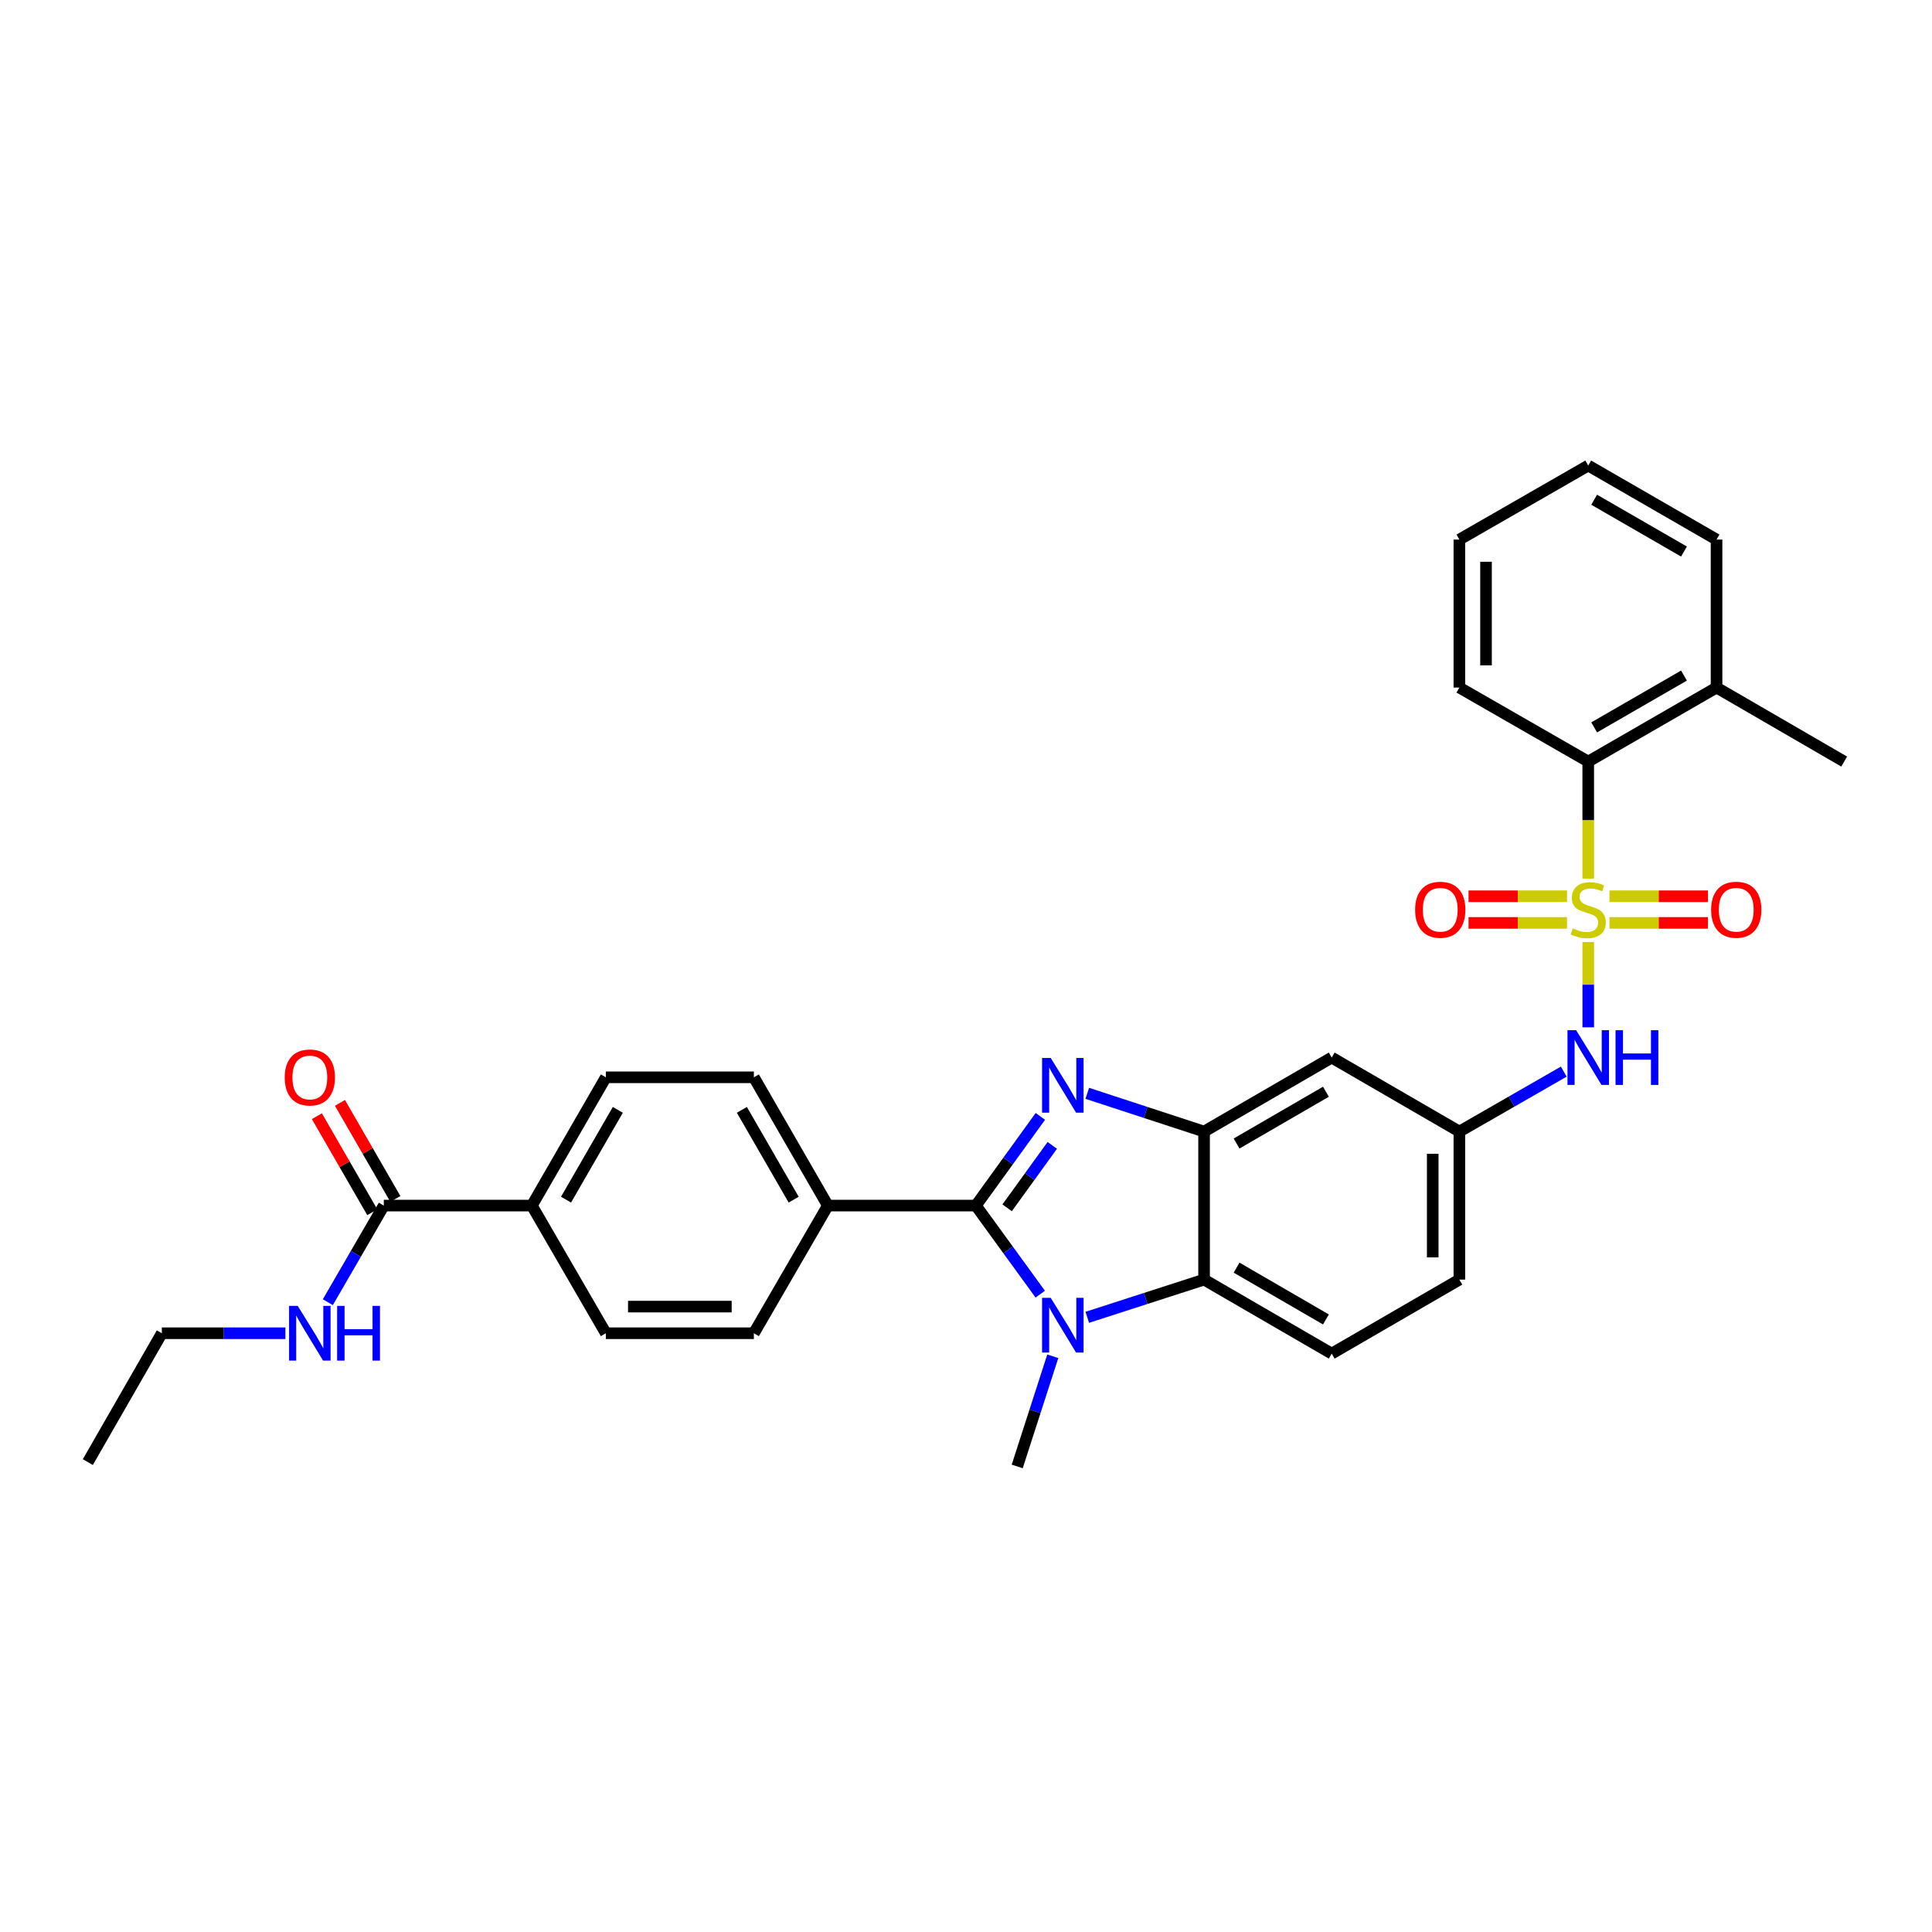 <?xml version='1.0' encoding='iso-8859-1'?>
<svg version='1.1' baseProfile='full'
              xmlns='http://www.w3.org/2000/svg'
                      xmlns:rdkit='http://www.rdkit.org/xml'
                      xmlns:xlink='http://www.w3.org/1999/xlink'
                  xml:space='preserve'
width='1000px' height='1000px' viewBox='0 0 1000 1000'>
<!-- END OF HEADER -->
<rect style='opacity:1.0;fill:#FFFFFF;stroke:none' width='1000' height='1000' x='0' y='0'> </rect>
<path class='bond-5' d='M 822.071,487.594 L 822.071,509.669' style='fill:none;fill-rule:evenodd;stroke:#CCCC00;stroke-width:6px;stroke-linecap:butt;stroke-linejoin:miter;stroke-opacity:1' />
<path class='bond-5' d='M 822.071,509.669 L 822.071,531.744' style='fill:none;fill-rule:evenodd;stroke:#0000FF;stroke-width:6px;stroke-linecap:butt;stroke-linejoin:miter;stroke-opacity:1' />
<path class='bond-6' d='M 822.071,454.764 L 822.071,424.477' style='fill:none;fill-rule:evenodd;stroke:#CCCC00;stroke-width:6px;stroke-linecap:butt;stroke-linejoin:miter;stroke-opacity:1' />
<path class='bond-6' d='M 822.071,424.477 L 822.071,394.191' style='fill:none;fill-rule:evenodd;stroke:#000000;stroke-width:6px;stroke-linecap:butt;stroke-linejoin:miter;stroke-opacity:1' />
<path class='bond-10' d='M 833.066,477.695 L 858.553,477.695' style='fill:none;fill-rule:evenodd;stroke:#CCCC00;stroke-width:6px;stroke-linecap:butt;stroke-linejoin:miter;stroke-opacity:1' />
<path class='bond-10' d='M 858.553,477.695 L 884.039,477.695' style='fill:none;fill-rule:evenodd;stroke:#FF0000;stroke-width:6px;stroke-linecap:butt;stroke-linejoin:miter;stroke-opacity:1' />
<path class='bond-10' d='M 833.066,463.903 L 858.553,463.903' style='fill:none;fill-rule:evenodd;stroke:#CCCC00;stroke-width:6px;stroke-linecap:butt;stroke-linejoin:miter;stroke-opacity:1' />
<path class='bond-10' d='M 858.553,463.903 L 884.039,463.903' style='fill:none;fill-rule:evenodd;stroke:#FF0000;stroke-width:6px;stroke-linecap:butt;stroke-linejoin:miter;stroke-opacity:1' />
<path class='bond-11' d='M 811.076,463.903 L 785.594,463.903' style='fill:none;fill-rule:evenodd;stroke:#CCCC00;stroke-width:6px;stroke-linecap:butt;stroke-linejoin:miter;stroke-opacity:1' />
<path class='bond-11' d='M 785.594,463.903 L 760.111,463.903' style='fill:none;fill-rule:evenodd;stroke:#FF0000;stroke-width:6px;stroke-linecap:butt;stroke-linejoin:miter;stroke-opacity:1' />
<path class='bond-11' d='M 811.076,477.695 L 785.594,477.695' style='fill:none;fill-rule:evenodd;stroke:#CCCC00;stroke-width:6px;stroke-linecap:butt;stroke-linejoin:miter;stroke-opacity:1' />
<path class='bond-11' d='M 785.594,477.695 L 760.111,477.695' style='fill:none;fill-rule:evenodd;stroke:#FF0000;stroke-width:6px;stroke-linecap:butt;stroke-linejoin:miter;stroke-opacity:1' />
<path class='bond-0' d='M 505.111,624.007 L 521.799,600.923' style='fill:none;fill-rule:evenodd;stroke:#000000;stroke-width:6px;stroke-linecap:butt;stroke-linejoin:miter;stroke-opacity:1' />
<path class='bond-0' d='M 521.799,600.923 L 538.487,577.839' style='fill:none;fill-rule:evenodd;stroke:#0000FF;stroke-width:6px;stroke-linecap:butt;stroke-linejoin:miter;stroke-opacity:1' />
<path class='bond-0' d='M 521.295,625.162 L 532.976,609.003' style='fill:none;fill-rule:evenodd;stroke:#000000;stroke-width:6px;stroke-linecap:butt;stroke-linejoin:miter;stroke-opacity:1' />
<path class='bond-0' d='M 532.976,609.003 L 544.658,592.844' style='fill:none;fill-rule:evenodd;stroke:#0000FF;stroke-width:6px;stroke-linecap:butt;stroke-linejoin:miter;stroke-opacity:1' />
<path class='bond-9' d='M 505.111,624.007 L 428.495,624.007' style='fill:none;fill-rule:evenodd;stroke:#000000;stroke-width:6px;stroke-linecap:butt;stroke-linejoin:miter;stroke-opacity:1' />
<path class='bond-33' d='M 505.111,624.007 L 521.77,646.93' style='fill:none;fill-rule:evenodd;stroke:#000000;stroke-width:6px;stroke-linecap:butt;stroke-linejoin:miter;stroke-opacity:1' />
<path class='bond-33' d='M 521.77,646.93 L 538.43,669.853' style='fill:none;fill-rule:evenodd;stroke:#0000FF;stroke-width:6px;stroke-linecap:butt;stroke-linejoin:miter;stroke-opacity:1' />
<path class='bond-1' d='M 562.775,565.904 L 593,575.8' style='fill:none;fill-rule:evenodd;stroke:#0000FF;stroke-width:6px;stroke-linecap:butt;stroke-linejoin:miter;stroke-opacity:1' />
<path class='bond-1' d='M 593,575.8 L 623.226,585.696' style='fill:none;fill-rule:evenodd;stroke:#000000;stroke-width:6px;stroke-linecap:butt;stroke-linejoin:miter;stroke-opacity:1' />
<path class='bond-2' d='M 562.772,681.839 L 592.999,672.079' style='fill:none;fill-rule:evenodd;stroke:#0000FF;stroke-width:6px;stroke-linecap:butt;stroke-linejoin:miter;stroke-opacity:1' />
<path class='bond-2' d='M 592.999,672.079 L 623.226,662.319' style='fill:none;fill-rule:evenodd;stroke:#000000;stroke-width:6px;stroke-linecap:butt;stroke-linejoin:miter;stroke-opacity:1' />
<path class='bond-23' d='M 544.919,702.007 L 535.711,730.52' style='fill:none;fill-rule:evenodd;stroke:#0000FF;stroke-width:6px;stroke-linecap:butt;stroke-linejoin:miter;stroke-opacity:1' />
<path class='bond-23' d='M 535.711,730.52 L 526.504,759.033' style='fill:none;fill-rule:evenodd;stroke:#000000;stroke-width:6px;stroke-linecap:butt;stroke-linejoin:miter;stroke-opacity:1' />
<path class='bond-3' d='M 623.226,585.696 L 689.29,547.399' style='fill:none;fill-rule:evenodd;stroke:#000000;stroke-width:6px;stroke-linecap:butt;stroke-linejoin:miter;stroke-opacity:1' />
<path class='bond-3' d='M 640.052,591.884 L 686.298,565.076' style='fill:none;fill-rule:evenodd;stroke:#000000;stroke-width:6px;stroke-linecap:butt;stroke-linejoin:miter;stroke-opacity:1' />
<path class='bond-32' d='M 623.226,585.696 L 623.226,662.319' style='fill:none;fill-rule:evenodd;stroke:#000000;stroke-width:6px;stroke-linecap:butt;stroke-linejoin:miter;stroke-opacity:1' />
<path class='bond-4' d='M 623.226,662.319 L 689.29,700.623' style='fill:none;fill-rule:evenodd;stroke:#000000;stroke-width:6px;stroke-linecap:butt;stroke-linejoin:miter;stroke-opacity:1' />
<path class='bond-4' d='M 640.053,656.133 L 686.299,682.946' style='fill:none;fill-rule:evenodd;stroke:#000000;stroke-width:6px;stroke-linecap:butt;stroke-linejoin:miter;stroke-opacity:1' />
<path class='bond-13' d='M 809.408,554.67 L 782.389,570.183' style='fill:none;fill-rule:evenodd;stroke:#0000FF;stroke-width:6px;stroke-linecap:butt;stroke-linejoin:miter;stroke-opacity:1' />
<path class='bond-13' d='M 782.389,570.183 L 755.371,585.696' style='fill:none;fill-rule:evenodd;stroke:#000000;stroke-width:6px;stroke-linecap:butt;stroke-linejoin:miter;stroke-opacity:1' />
<path class='bond-16' d='M 822.071,394.191 L 888.481,355.879' style='fill:none;fill-rule:evenodd;stroke:#000000;stroke-width:6px;stroke-linecap:butt;stroke-linejoin:miter;stroke-opacity:1' />
<path class='bond-16' d='M 825.141,376.497 L 871.627,349.679' style='fill:none;fill-rule:evenodd;stroke:#000000;stroke-width:6px;stroke-linecap:butt;stroke-linejoin:miter;stroke-opacity:1' />
<path class='bond-24' d='M 822.071,394.191 L 755.371,355.879' style='fill:none;fill-rule:evenodd;stroke:#000000;stroke-width:6px;stroke-linecap:butt;stroke-linejoin:miter;stroke-opacity:1' />
<path class='bond-7' d='M 198.663,624.007 L 275.286,624.007' style='fill:none;fill-rule:evenodd;stroke:#000000;stroke-width:6px;stroke-linecap:butt;stroke-linejoin:miter;stroke-opacity:1' />
<path class='bond-15' d='M 204.637,620.562 L 190.298,595.703' style='fill:none;fill-rule:evenodd;stroke:#000000;stroke-width:6px;stroke-linecap:butt;stroke-linejoin:miter;stroke-opacity:1' />
<path class='bond-15' d='M 190.298,595.703 L 175.959,570.844' style='fill:none;fill-rule:evenodd;stroke:#FF0000;stroke-width:6px;stroke-linecap:butt;stroke-linejoin:miter;stroke-opacity:1' />
<path class='bond-15' d='M 192.689,627.453 L 178.351,602.594' style='fill:none;fill-rule:evenodd;stroke:#000000;stroke-width:6px;stroke-linecap:butt;stroke-linejoin:miter;stroke-opacity:1' />
<path class='bond-15' d='M 178.351,602.594 L 164.012,577.735' style='fill:none;fill-rule:evenodd;stroke:#FF0000;stroke-width:6px;stroke-linecap:butt;stroke-linejoin:miter;stroke-opacity:1' />
<path class='bond-21' d='M 198.663,624.007 L 184.171,649.013' style='fill:none;fill-rule:evenodd;stroke:#000000;stroke-width:6px;stroke-linecap:butt;stroke-linejoin:miter;stroke-opacity:1' />
<path class='bond-21' d='M 184.171,649.013 L 169.68,674.018' style='fill:none;fill-rule:evenodd;stroke:#0000FF;stroke-width:6px;stroke-linecap:butt;stroke-linejoin:miter;stroke-opacity:1' />
<path class='bond-8' d='M 689.29,547.399 L 755.371,585.696' style='fill:none;fill-rule:evenodd;stroke:#000000;stroke-width:6px;stroke-linecap:butt;stroke-linejoin:miter;stroke-opacity:1' />
<path class='bond-17' d='M 428.495,624.007 L 390.199,690.087' style='fill:none;fill-rule:evenodd;stroke:#000000;stroke-width:6px;stroke-linecap:butt;stroke-linejoin:miter;stroke-opacity:1' />
<path class='bond-18' d='M 428.495,624.007 L 390.199,557.613' style='fill:none;fill-rule:evenodd;stroke:#000000;stroke-width:6px;stroke-linecap:butt;stroke-linejoin:miter;stroke-opacity:1' />
<path class='bond-18' d='M 410.803,620.939 L 383.996,574.463' style='fill:none;fill-rule:evenodd;stroke:#000000;stroke-width:6px;stroke-linecap:butt;stroke-linejoin:miter;stroke-opacity:1' />
<path class='bond-12' d='M 689.29,700.623 L 755.371,662.319' style='fill:none;fill-rule:evenodd;stroke:#000000;stroke-width:6px;stroke-linecap:butt;stroke-linejoin:miter;stroke-opacity:1' />
<path class='bond-22' d='M 755.371,585.696 L 755.371,662.319' style='fill:none;fill-rule:evenodd;stroke:#000000;stroke-width:6px;stroke-linecap:butt;stroke-linejoin:miter;stroke-opacity:1' />
<path class='bond-22' d='M 741.578,597.189 L 741.578,650.826' style='fill:none;fill-rule:evenodd;stroke:#000000;stroke-width:6px;stroke-linecap:butt;stroke-linejoin:miter;stroke-opacity:1' />
<path class='bond-14' d='M 275.286,624.007 L 313.583,557.613' style='fill:none;fill-rule:evenodd;stroke:#000000;stroke-width:6px;stroke-linecap:butt;stroke-linejoin:miter;stroke-opacity:1' />
<path class='bond-14' d='M 292.978,620.939 L 319.786,574.463' style='fill:none;fill-rule:evenodd;stroke:#000000;stroke-width:6px;stroke-linecap:butt;stroke-linejoin:miter;stroke-opacity:1' />
<path class='bond-34' d='M 275.286,624.007 L 313.583,690.087' style='fill:none;fill-rule:evenodd;stroke:#000000;stroke-width:6px;stroke-linecap:butt;stroke-linejoin:miter;stroke-opacity:1' />
<path class='bond-25' d='M 888.481,355.879 L 954.545,394.191' style='fill:none;fill-rule:evenodd;stroke:#000000;stroke-width:6px;stroke-linecap:butt;stroke-linejoin:miter;stroke-opacity:1' />
<path class='bond-26' d='M 888.481,355.879 L 888.481,279.279' style='fill:none;fill-rule:evenodd;stroke:#000000;stroke-width:6px;stroke-linecap:butt;stroke-linejoin:miter;stroke-opacity:1' />
<path class='bond-20' d='M 390.199,690.087 L 313.583,690.087' style='fill:none;fill-rule:evenodd;stroke:#000000;stroke-width:6px;stroke-linecap:butt;stroke-linejoin:miter;stroke-opacity:1' />
<path class='bond-20' d='M 378.706,676.295 L 325.075,676.295' style='fill:none;fill-rule:evenodd;stroke:#000000;stroke-width:6px;stroke-linecap:butt;stroke-linejoin:miter;stroke-opacity:1' />
<path class='bond-19' d='M 390.199,557.613 L 313.583,557.613' style='fill:none;fill-rule:evenodd;stroke:#000000;stroke-width:6px;stroke-linecap:butt;stroke-linejoin:miter;stroke-opacity:1' />
<path class='bond-27' d='M 147.712,690.087 L 115.739,690.087' style='fill:none;fill-rule:evenodd;stroke:#0000FF;stroke-width:6px;stroke-linecap:butt;stroke-linejoin:miter;stroke-opacity:1' />
<path class='bond-27' d='M 115.739,690.087 L 83.766,690.087' style='fill:none;fill-rule:evenodd;stroke:#000000;stroke-width:6px;stroke-linecap:butt;stroke-linejoin:miter;stroke-opacity:1' />
<path class='bond-29' d='M 755.371,355.879 L 755.371,279.279' style='fill:none;fill-rule:evenodd;stroke:#000000;stroke-width:6px;stroke-linecap:butt;stroke-linejoin:miter;stroke-opacity:1' />
<path class='bond-29' d='M 769.163,344.389 L 769.163,290.769' style='fill:none;fill-rule:evenodd;stroke:#000000;stroke-width:6px;stroke-linecap:butt;stroke-linejoin:miter;stroke-opacity:1' />
<path class='bond-31' d='M 888.481,279.279 L 822.071,240.967' style='fill:none;fill-rule:evenodd;stroke:#000000;stroke-width:6px;stroke-linecap:butt;stroke-linejoin:miter;stroke-opacity:1' />
<path class='bond-31' d='M 871.627,285.479 L 825.141,258.66' style='fill:none;fill-rule:evenodd;stroke:#000000;stroke-width:6px;stroke-linecap:butt;stroke-linejoin:miter;stroke-opacity:1' />
<path class='bond-28' d='M 83.766,690.087 L 45.455,756.788' style='fill:none;fill-rule:evenodd;stroke:#000000;stroke-width:6px;stroke-linecap:butt;stroke-linejoin:miter;stroke-opacity:1' />
<path class='bond-30' d='M 755.371,279.279 L 822.071,240.967' style='fill:none;fill-rule:evenodd;stroke:#000000;stroke-width:6px;stroke-linecap:butt;stroke-linejoin:miter;stroke-opacity:1' />
<path  class='atom-0' d='M 814.071 480.519
Q 814.391 480.639, 815.711 481.199
Q 817.031 481.759, 818.471 482.119
Q 819.951 482.439, 821.391 482.439
Q 824.071 482.439, 825.631 481.159
Q 827.191 479.839, 827.191 477.559
Q 827.191 475.999, 826.391 475.039
Q 825.631 474.079, 824.431 473.559
Q 823.231 473.039, 821.231 472.439
Q 818.711 471.679, 817.191 470.959
Q 815.711 470.239, 814.631 468.719
Q 813.591 467.199, 813.591 464.639
Q 813.591 461.079, 815.991 458.879
Q 818.431 456.679, 823.231 456.679
Q 826.511 456.679, 830.231 458.239
L 829.311 461.319
Q 825.911 459.919, 823.351 459.919
Q 820.591 459.919, 819.071 461.079
Q 817.551 462.199, 817.591 464.159
Q 817.591 465.679, 818.351 466.599
Q 819.151 467.519, 820.271 468.039
Q 821.431 468.559, 823.351 469.159
Q 825.911 469.959, 827.431 470.759
Q 828.951 471.559, 830.031 473.199
Q 831.151 474.799, 831.151 477.559
Q 831.151 481.479, 828.511 483.599
Q 825.911 485.679, 821.551 485.679
Q 819.031 485.679, 817.111 485.119
Q 815.231 484.599, 812.991 483.679
L 814.071 480.519
' fill='#CCCC00'/>
<path  class='atom-2' d='M 543.852 547.598
L 553.132 562.598
Q 554.052 564.078, 555.532 566.758
Q 557.012 569.438, 557.092 569.598
L 557.092 547.598
L 560.852 547.598
L 560.852 575.918
L 556.972 575.918
L 547.012 559.518
Q 545.852 557.598, 544.612 555.398
Q 543.412 553.198, 543.052 552.518
L 543.052 575.918
L 539.372 575.918
L 539.372 547.598
L 543.852 547.598
' fill='#0000FF'/>
<path  class='atom-3' d='M 543.852 671.767
L 553.132 686.767
Q 554.052 688.247, 555.532 690.927
Q 557.012 693.607, 557.092 693.767
L 557.092 671.767
L 560.852 671.767
L 560.852 700.087
L 556.972 700.087
L 547.012 683.687
Q 545.852 681.767, 544.612 679.567
Q 543.412 677.367, 543.052 676.687
L 543.052 700.087
L 539.372 700.087
L 539.372 671.767
L 543.852 671.767
' fill='#0000FF'/>
<path  class='atom-6' d='M 815.811 533.239
L 825.091 548.239
Q 826.011 549.719, 827.491 552.399
Q 828.971 555.079, 829.051 555.239
L 829.051 533.239
L 832.811 533.239
L 832.811 561.559
L 828.931 561.559
L 818.971 545.159
Q 817.811 543.239, 816.571 541.039
Q 815.371 538.839, 815.011 538.159
L 815.011 561.559
L 811.331 561.559
L 811.331 533.239
L 815.811 533.239
' fill='#0000FF'/>
<path  class='atom-6' d='M 836.211 533.239
L 840.051 533.239
L 840.051 545.279
L 854.531 545.279
L 854.531 533.239
L 858.371 533.239
L 858.371 561.559
L 854.531 561.559
L 854.531 548.479
L 840.051 548.479
L 840.051 561.559
L 836.211 561.559
L 836.211 533.239
' fill='#0000FF'/>
<path  class='atom-11' d='M 885.679 470.879
Q 885.679 464.079, 889.039 460.279
Q 892.399 456.479, 898.679 456.479
Q 904.959 456.479, 908.319 460.279
Q 911.679 464.079, 911.679 470.879
Q 911.679 477.759, 908.279 481.679
Q 904.879 485.559, 898.679 485.559
Q 892.439 485.559, 889.039 481.679
Q 885.679 477.799, 885.679 470.879
M 898.679 482.359
Q 902.999 482.359, 905.319 479.479
Q 907.679 476.559, 907.679 470.879
Q 907.679 465.319, 905.319 462.519
Q 902.999 459.679, 898.679 459.679
Q 894.359 459.679, 891.999 462.479
Q 889.679 465.279, 889.679 470.879
Q 889.679 476.599, 891.999 479.479
Q 894.359 482.359, 898.679 482.359
' fill='#FF0000'/>
<path  class='atom-12' d='M 732.471 470.879
Q 732.471 464.079, 735.831 460.279
Q 739.191 456.479, 745.471 456.479
Q 751.751 456.479, 755.111 460.279
Q 758.471 464.079, 758.471 470.879
Q 758.471 477.759, 755.071 481.679
Q 751.671 485.559, 745.471 485.559
Q 739.231 485.559, 735.831 481.679
Q 732.471 477.799, 732.471 470.879
M 745.471 482.359
Q 749.791 482.359, 752.111 479.479
Q 754.471 476.559, 754.471 470.879
Q 754.471 465.319, 752.111 462.519
Q 749.791 459.679, 745.471 459.679
Q 741.151 459.679, 738.791 462.479
Q 736.471 465.279, 736.471 470.879
Q 736.471 476.599, 738.791 479.479
Q 741.151 482.359, 745.471 482.359
' fill='#FF0000'/>
<path  class='atom-16' d='M 147.367 557.693
Q 147.367 550.893, 150.727 547.093
Q 154.087 543.293, 160.367 543.293
Q 166.647 543.293, 170.007 547.093
Q 173.367 550.893, 173.367 557.693
Q 173.367 564.573, 169.967 568.493
Q 166.567 572.373, 160.367 572.373
Q 154.127 572.373, 150.727 568.493
Q 147.367 564.613, 147.367 557.693
M 160.367 569.173
Q 164.687 569.173, 167.007 566.293
Q 169.367 563.373, 169.367 557.693
Q 169.367 552.133, 167.007 549.333
Q 164.687 546.493, 160.367 546.493
Q 156.047 546.493, 153.687 549.293
Q 151.367 552.093, 151.367 557.693
Q 151.367 563.413, 153.687 566.293
Q 156.047 569.173, 160.367 569.173
' fill='#FF0000'/>
<path  class='atom-22' d='M 154.107 675.927
L 163.387 690.927
Q 164.307 692.407, 165.787 695.087
Q 167.267 697.767, 167.347 697.927
L 167.347 675.927
L 171.107 675.927
L 171.107 704.247
L 167.227 704.247
L 157.267 687.847
Q 156.107 685.927, 154.867 683.727
Q 153.667 681.527, 153.307 680.847
L 153.307 704.247
L 149.627 704.247
L 149.627 675.927
L 154.107 675.927
' fill='#0000FF'/>
<path  class='atom-22' d='M 174.507 675.927
L 178.347 675.927
L 178.347 687.967
L 192.827 687.967
L 192.827 675.927
L 196.667 675.927
L 196.667 704.247
L 192.827 704.247
L 192.827 691.167
L 178.347 691.167
L 178.347 704.247
L 174.507 704.247
L 174.507 675.927
' fill='#0000FF'/>
</svg>
